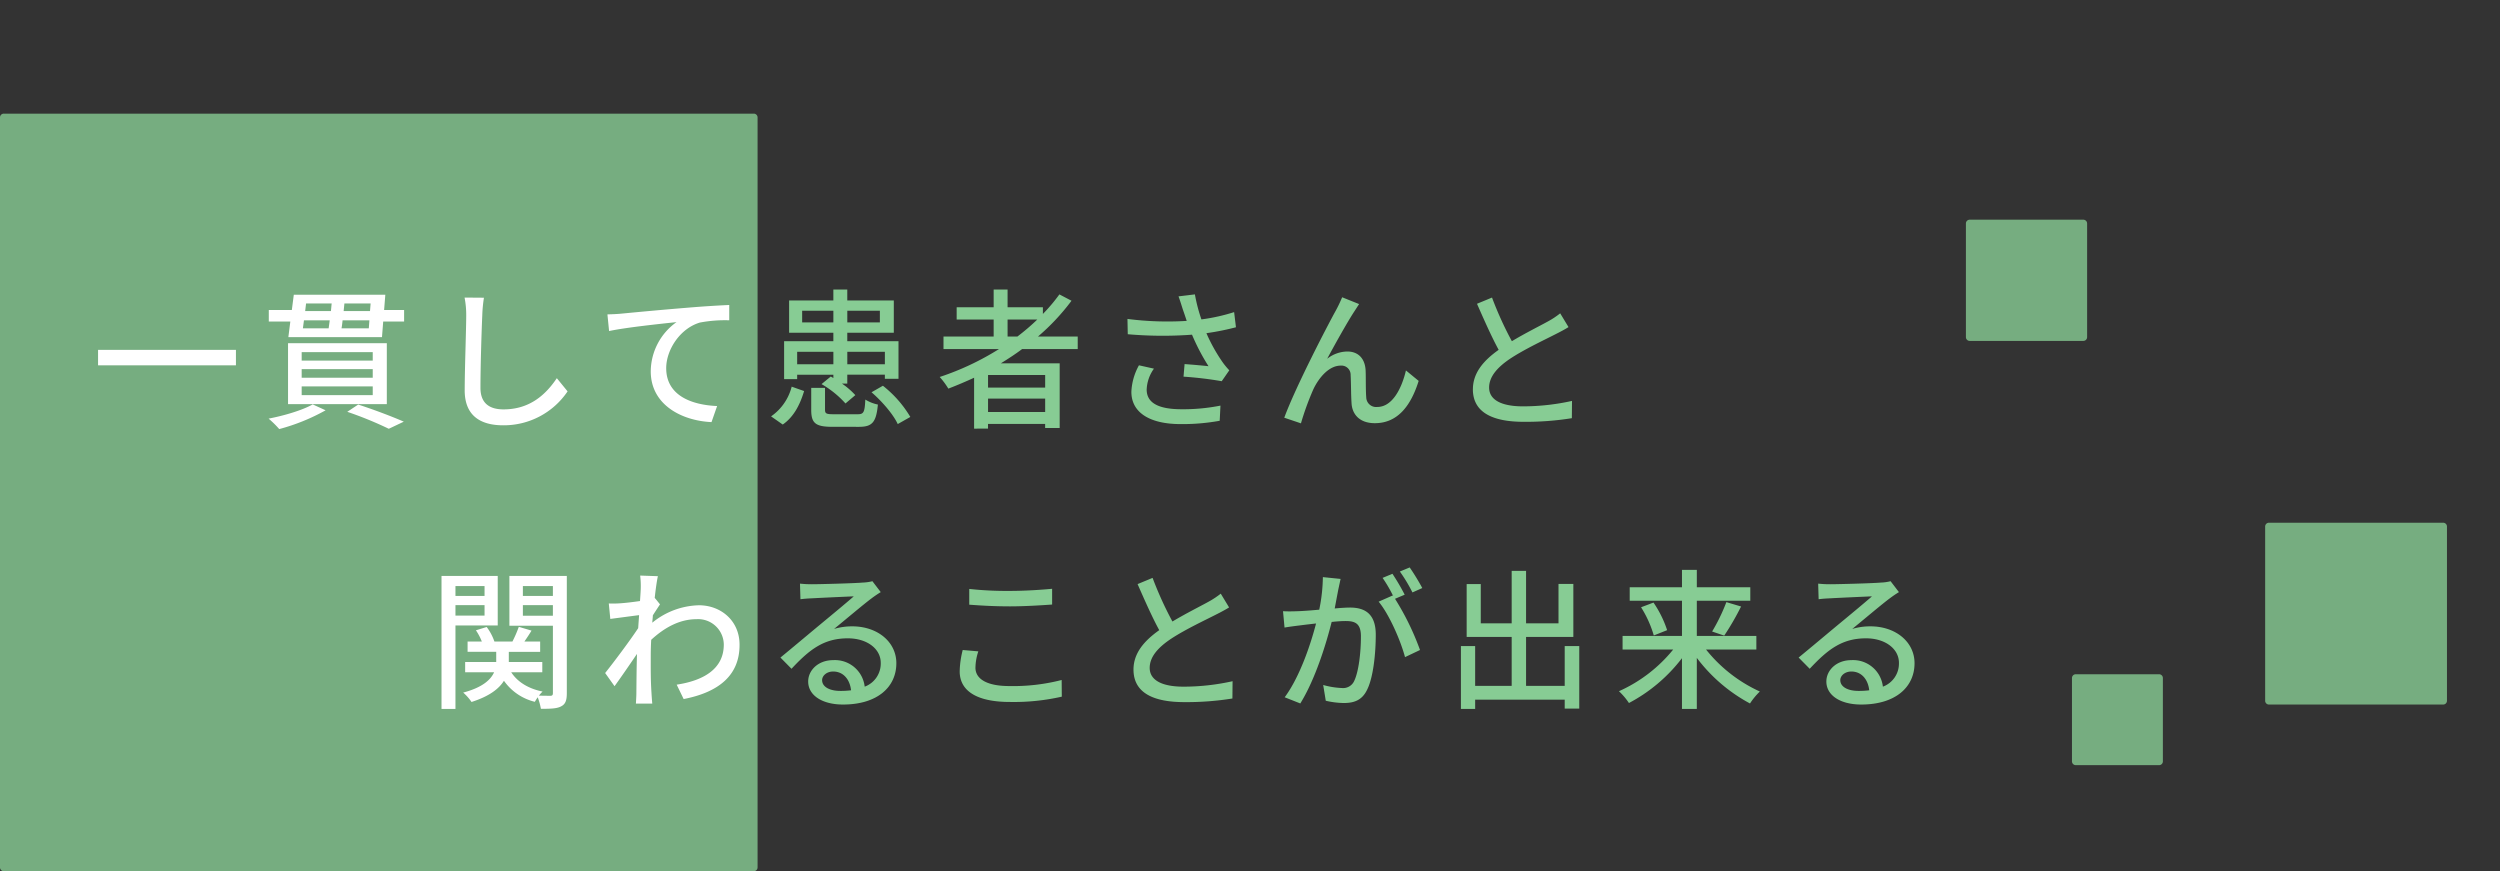 <svg xmlns="http://www.w3.org/2000/svg" width="660" height="230.002" viewBox="0 0 660 230.002"><rect x="0" y="0" width="660" height="230.002" fill="#333333" stroke="none"/><path d="M1 230a1 1 0 01-1-1V31a1 1 0 011-1h198a1 1 0 011 1v198a1 1 0 01-1 1zm547-28a1 1 0 01-1-1v-22a1 1 0 011-1h22a1 1 0 011 1v22a1 1 0 01-1 1zm51-16a1 1 0 01-1-1v-46a1 1 0 011-1h46a1 1 0 011 1v46a1 1 0 01-1 1zm-79-96a1 1 0 01-1-1V59a1 1 0 011-1h30a1 1 0 011 1v30a1 1 0 01-1 1z" fill="#87cc94" opacity=".8"/><path d="M116.559 187.16v-35.121h14.842v13.078h-11.16v22.043zm3.682-24.641h7.681v-2.758h-7.681zm0-5.2h7.681v-2.6h-7.681zm21.721 26.76a11.482 11.482 0 00-.761 1.2 14.009 14.009 0 01-8.16-5.557c-1.281 2.078-3.8 4.08-8.559 5.6a12.645 12.645 0 00-2.2-2.48c5.124-1.357 7.282-3.4 8.16-5.361h-7.641v-2.719h8.2v-2.678h-7.56v-2.723h3.762a15.005 15.005 0 00-1.562-2.961l2.844-.877a13.8 13.8 0 012.038 3.838h4.761a31.56 31.56 0 001.68-3.879l3.358 1c-.6 1-1.276 2-1.876 2.881h4.155v2.723h-8.276v2.678h8.841v2.719h-8.2c1.64 2.521 4.479 4.322 8.276 5.084a8.616 8.616 0 00-.958 1.078c1.321.041 2.6.041 3.041.041.479 0 .641-.2.641-.721v-17.764h-11.487v-13.158h15.16v30.922c0 1.881-.318 2.92-1.519 3.52-1.079.6-2.839.641-5.32.641a17.7 17.7 0 00-.839-3.046zm-3.923-21.52h7.923v-2.8h-7.923zm0-5.24h7.923v-2.6h-7.923zm29.841 28.439c.04-.721.121-2 .121-2.643.04-3.758.04-6.037.161-10.477-1.881 2.76-4.241 6.2-5.921 8.52l-2.481-3.48c2.239-2.8 6.562-8.559 8.72-11.842.081-1.119.162-2.318.242-3.439-1.881.242-5.2.682-7.6 1l-.4-4.08a26.562 26.562 0 003-.045c1.241-.076 3.323-.318 5.24-.6.121-1.719.2-3.041.2-3.484a22.08 22.08 0 00-.161-3.238l4.681.162c-.237 1.039-.56 3.156-.838 5.76h.036l1.361 1.678c-.479.723-1.24 1.883-1.881 2.881-.036.641-.116 1.32-.157 1.961a20.155 20.155 0 0112.316-4.6c5.8 0 10.722 4.08 10.722 10.4.041 8.078-5.481 12.557-14.757 14.357l-1.841-3.8c6.879-1.039 12.478-4.041 12.438-10.643a6.782 6.782 0 00-7.2-6.641c-4.442 0-8.442 2.2-11.962 5.441a76.765 76.765 0 00-.121 4.16c0 3.48-.041 6.32.2 9.961.04.721.121 1.881.2 2.719zm-96.962-75.24c4.12-.8 8.881-2.2 11.64-3.758l3.4 1.559a52.918 52.918 0 01-12.24 4.957 26.416 26.416 0 00-2.801-2.756zm20.763-1.8l2.88-1.918c4.317 1.4 9.118 3.238 12.039 4.52l-3.96 1.877a97.043 97.043 0 00-10.961-4.478zm31-5.68c0-5.678.4-16 .4-19.84a23.341 23.341 0 00-.438-4.639l5.119.039a36.276 36.276 0 00-.439 4.6c-.2 4.443-.483 13.682-.483 19.2 0 4.242 2.6 5.68 6.082 5.68 7 0 11.2-3.959 14.081-8.236l2.839 3.48a20.314 20.314 0 01-17 8.957c-6.081.001-10.163-2.597-10.163-9.24zm49.117-5a16.1 16.1 0 016.8-13c-4.044.438-13.359 1.4-17.8 2.359l-.438-4.4c1.559-.035 2.96-.117 3.722-.2 2.92-.281 10.036-.963 17.4-1.559 4.277-.363 8.276-.6 11.039-.721v4.039a35.775 35.775 0 00-7.761.6c-5.32 1.6-8.881 7.279-8.881 12.039 0 7.283 6.8 9.719 13.439 10l-1.478 4.24c-7.842-.357-16.042-4.552-16.042-13.398zm-95.757 8.645V90.601h26.078v16.084zm3.6-2.361h18.761v-2.32H79.641zm0-4.6h18.761v-2.279H79.641zm0-4.523h18.761v-2.234H79.641zm-53.756 1.24v-4.08h36.4v4.08zm50.24-7.437l.52-4.121h-5.684V81.84h6.082l.52-4.035h24.162l-.322 4.035h5.28v3.041h-5.518l-.322 4.121zm14.036-2.32h7.2l.162-2.119h-7.081c-.084.759-.163 1.476-.285 2.117zm-10.2 0h6.8c.081-.641.2-1.357.282-2.119h-6.8zm10.758-4.561h6.96l.161-2h-6.919zm-10.157 0h6.8c.08-.68.121-1.361.2-2h-6.763z" fill="#fff"/><path d="M120.74 187.66h-4.682v-36.121H131.9v14.078h-2.738a14.526 14.526 0 011.722 3.242h4.085a33.411 33.411 0 001.389-3.162h-2.38v-14.158h16.16v31.422c0 1.891-.3 3.215-1.785 3.961-1.179.65-2.965.7-5.554.7h-.431l-.063-.426a15.132 15.132 0 00-.488-1.984c-.063.107-.123.211-.181.314l-.191.34-.376-.1a14.621 14.621 0 01-8.016-5.168 11.221 11.221 0 01-2.706 2.551 21.925 21.925 0 01-5.713 2.652l-.373.119-.205-.334a12.165 12.165 0 00-2.1-2.359l-.736-.619.931-.246a16.971 16.971 0 005.509-2.379 7.261 7.261 0 001.944-2h-7.306v-3.719h8.2v-1.678h-7.56v-3.723h3.511a15.088 15.088 0 00-1.224-2.178l-.384-.561.648-.2.984-.3h-5.733zm-3.682-1h2.682v-22.043h11.16v-12.078h-13.842zm25.459-2.512a19.177 19.177 0 01.7 2.473c2.152-.006 3.752-.074 4.659-.578l.02-.01c.929-.465 1.242-1.238 1.242-3.072v-30.422h-14.16v12.158h11.483v18.264c0 1.01-.62 1.221-1.141 1.221-.4 0-1.565 0-2.802-.033zm-19.247-1.068a13.827 13.827 0 011.416 1.648c3.907-1.3 6.573-3.07 7.928-5.268l.4-.656.435.637a13.39 13.39 0 007.509 5.25c.107-.182.229-.377.366-.58h-.062l.622-.781.043-.053.174-.238v.016l.16-.2a12.513 12.513 0 01-7.729-5.105l-.5-.773h8.622v-1.719h-8.841v-3.678h8.276v-1.723h-4.6l.533-.781a72.95 72.95 0 001.523-2.3l-2.275-.678a37.143 37.143 0 01-1.55 3.486l-.138.277h-5.448l-.1-.363a12.787 12.787 0 00-1.754-3.391l-1.867.576a15.1 15.1 0 011.251 2.5l.256.676h-3.985v1.723h7.56v3.678h-8.2v1.719h7.912l-.315.705a7.768 7.768 0 01-2.652 3.107 16.805 16.805 0 01-4.969 2.289zm20.063.086c.905.016 1.678.016 1.987.016a.535.535 0 00.122-.01.851.851 0 00.019-.211v-17.26h-6.018l1.633.484-.329.553c-.43.719-.889 1.42-1.362 2.125h3.712v3.723h-8.276v1.678h8.841v3.719h-7.721a12.352 12.352 0 007.4 4.094l.994.2-.764.668a1.932 1.932 0 00-.238.221zm29.417 3.094h-5.4l.029-.527.022-.4c.041-.713.1-1.687.1-2.211v-.006c.009-.777.015-1.492.021-2.174.02-2.131.037-4.02.1-6.615-1.589 2.324-3.522 5.127-4.973 7.131l-.408.564-3.1-4.355.235-.295c2.16-2.7 6.452-8.414 8.621-11.7.042-.58.084-1.182.125-1.779l.064-.92c-1.873.244-4.733.621-6.992.926l-.513.068-.052-.516-.458-4.648.571.02a26.423 26.423 0 002.948-.043c1.1-.068 2.947-.275 4.8-.535.111-1.607.172-2.682.172-3.047a21.6 21.6 0 00-.155-3.164l-.089-.594.6.02 5.285.184-.135.59c-.245 1.072-.549 3.146-.8 5.455l1.494 1.842-.2.307c-.433.65-1.155 1.75-1.807 2.764-.016.244-.037.494-.059.74a20.139 20.139 0 0111.727-4.039 11.514 11.514 0 017.877 2.963 10.2 10.2 0 012.444 3.447 11.2 11.2 0 01.9 4.49c.04 7.891-5.061 12.887-15.161 14.848l-.378.074-.168-.346-2.137-4.408.672-.1a18.88 18.88 0 008.586-3.141 8.3 8.3 0 003.426-7c0-2.98-2.348-6.145-6.7-6.145a14.1 14.1 0 00-6.111 1.457 22.692 22.692 0 00-5.362 3.715 76.35 76.35 0 00-.109 3.93v1.316c0 2.928-.009 5.457.2 8.611v.006c.04.723.122 1.883.2 2.7zm-4.342-1h3.245a82.986 82.986 0 01-.153-2.189c-.212-3.187-.208-5.73-.2-8.676v-1.314c0-1.3.041-2.709.122-4.187l.011-.2.149-.137a23.845 23.845 0 015.758-4.02 15.1 15.1 0 016.543-1.555 7.756 7.756 0 015.745 2.307 7.1 7.1 0 011.952 4.834c.035 5.848-4.177 9.652-12.194 11.029l1.379 2.844c4.486-.918 7.934-2.473 10.251-4.625a11.263 11.263 0 002.778-3.959 13.352 13.352 0 00.946-5.205 10.225 10.225 0 00-.817-4.094 9.217 9.217 0 00-2.206-3.111 10.512 10.512 0 00-7.2-2.7 19.512 19.512 0 00-12.01 4.494l-.876.68.07-1.105a36.4 36.4 0 01.076-.93c.03-.342.063-.7.081-1.027l.007-.133.071-.109c.579-.9 1.227-1.893 1.683-2.582l-.98-1.207h-.354l.06-.553c.222-2.074.489-3.994.725-5.229l-3.5-.121c.093.93.093 1.871.093 2.719 0 .43-.068 1.613-.2 3.52l-.028.4-.4.057c-2.011.291-4.084.527-5.281.6a27.59 27.59 0 01-1.879.066c-.191 0-.388 0-.6-.006l.295 3c2.438-.326 5.4-.717 7.091-.936l.605-.078-.043.609-.107 1.527c-.045.645-.09 1.291-.135 1.912l-.01.131-.071.109c-2.167 3.295-6.293 8.787-8.512 11.584l1.857 2.6c1.71-2.387 3.934-5.635 5.506-7.941l.959-1.408-.046 1.7c-.1 3.516-.115 5.623-.14 8.291l-.021 2.176a51.149 51.149 0 01-.095 2.148zm-21.947-22.2h-8.923v-3.8h8.923zm-7.923-1h6.923v-1.8h-6.923zm-10.117.959h-8.681v-3.758h8.681zm-7.681-1h6.681v-1.758h-6.681zm25.721-4.2h-8.923v-3.6h8.923zm-7.923-1h6.923v-1.6h-6.923zm-10.117 1h-8.681v-3.6h8.681zm-7.681-1h6.681v-1.6h-6.681zm-47.187-42.98l-.206-.229a25.746 25.746 0 00-2.733-2.693l-.89-.678 1.1-.211a50.956 50.956 0 009.747-2.848h-5.028V90.101h27.078v17.084h-5.354c3.744 1.3 7.332 2.715 9.534 3.682l1 .439-5.172 2.451-.218-.111a96.966 96.966 0 00-10.9-4.451l-.957-.328 2.525-1.682h-8.411l2.354 1.078-.809.488a52.778 52.778 0 01-12.369 5.012zm-1.535-3.033c.73.68 1.5 1.5 1.867 1.908a55.409 55.409 0 0010.987-4.344l-2.295-1.049a43.575 43.575 0 01-10.558 3.486zm20.774-2.229a97.858 97.858 0 019.852 4.063l2.739-1.3a147.063 147.063 0 00-10.749-3.992zm-16.252-2.4h25.078V91.101H76.54zm56.3 6.6c-6.972 0-10.657-3.367-10.657-9.74 0-3.123.121-7.689.229-11.719.087-3.289.17-6.4.17-8.121a22.9 22.9 0 00-.428-4.535l-.128-.607h.621l5.7.043-.095.576a35.681 35.681 0 00-.433 4.533v.01c-.2 4.471-.482 13.623-.482 19.176 0 3.486 1.826 5.18 5.582 5.18a14.5 14.5 0 008.309-2.43 19.812 19.812 0 005.357-5.586l.377-.559 3.5 4.295-.216.309a22.121 22.121 0 01-6.272 6.041 20.55 20.55 0 01-11.136 3.137zm-9.592-33.715a24.939 24.939 0 01.333 4.135c0 1.738-.083 4.852-.17 8.146-.107 4.023-.229 8.584-.229 11.693 0 3.018.881 5.281 2.619 6.727 1.607 1.336 3.975 2.014 7.038 2.014a19.758 19.758 0 0016.373-8.436l-2.178-2.67a20.241 20.241 0 01-5.251 5.307 15.686 15.686 0 01-8.863 2.6c-4.306 0-6.582-2.137-6.582-6.18 0-5.566.281-14.734.483-19.217a37.2 37.2 0 01.357-4.086zm64.943 32.895l-.373-.018a20.923 20.923 0 01-11.232-3.617 12.284 12.284 0 01-5.286-10.287 16.409 16.409 0 012.253-8.2 16.622 16.622 0 013.328-4.105c-4.547.49-12.121 1.326-15.976 2.16l-.548.119-.055-.559-.492-4.939.539-.012c1.415-.031 2.859-.107 3.681-.2 2.427-.232 9.8-.943 17.412-1.559 5.208-.443 9.468-.652 11.058-.723l.521-.021v5.061h-.5a34.839 34.839 0 00-7.624.58 11.9 11.9 0 00-6.163 4.641 12.453 12.453 0 00-2.354 6.918 7.966 7.966 0 003.993 7.2 18.9 18.9 0 008.968 2.3l.672.029-.222.635zm-9.643-27.416l.327.916a14.816 14.816 0 00-4.458 4.877 15.4 15.4 0 00-2.118 7.7 11.469 11.469 0 001.344 5.537 11.909 11.909 0 003.53 3.941 19.774 19.774 0 0010.319 3.406l1.135-3.258a19.7 19.7 0 01-8.779-2.412 8.951 8.951 0 01-4.469-8.053 13.475 13.475 0 012.536-7.492 12.887 12.887 0 016.7-5.025h.014a33.412 33.412 0 017.391-.617v-3.016c-1.876.088-5.8.3-10.5.7-7.61.615-14.974 1.324-17.394 1.559-.736.076-1.96.146-3.219.186l.33 3.313c4.272-.854 12.025-1.686 16.275-2.143.376-.045.721-.082 1.035-.117zm-79.649 20.277H79.138v-3.32h19.761zm-18.761-1h17.761v-1.32H80.138zm18.761-3.6H79.138v-3.279h19.761zm-18.761-1h17.761v-1.279H80.138zM62.78 96.935h-37.4v-5.08h37.4zm-36.4-1h35.4v-3.08h-35.4zm72.517-.24H79.136v-3.234h19.761zm-18.761-1h17.761v-1.234H80.136zm21.165-5.2H75.553l.071-.562.448-3.559h-5.616v-4.041h6.143l.52-4.035h25.144l-.044.539-.278 3.5h5.238v4.041h-5.555zm-24.613-1h23.688l.322-4.121h5.48v-2.041h-5.322l.044-.539.278-3.5H77.997l-.52 4.035h-6.021v2.041h5.751l-.071.563zm21.133-1.32h-8.268l.112-.594c.116-.615.194-1.307.276-2.078l.048-.447h8.07zm-7.073-1h6.147l.085-1.119h-6.092c-.043.397-.088.768-.14 1.124zm-3.55 1h-7.81l.41-3.119h7.8l-.059.553c-.051.48-.116.936-.179 1.375-.038.266-.074.516-.1.754zm-6.669-1h5.791l.048-.332c.037-.258.074-.52.109-.787h-5.8zm17.608-3.561h-7.974l.3-3h7.913zm-6.868-1h5.946l.08-1H91.37zm-3.467 1h-7.806l.355-3h7.773l-.07.563a23.14 23.14 0 00-.1 1.012c-.029.322-.06.652-.1.984zm-6.681-1h5.787l.048-.516.045-.484H81.24z" fill="rgba(0,0,0,0)"/><path d="M444.041 187.158v-13.4a42.65 42.65 0 01-14 11.838 18.027 18.027 0 00-2.638-3.117 38.773 38.773 0 0014.319-11h-13.36v-3.6h15.681V158.6h-13.8v-3.562h13.8v-4.6h3.919v4.6h14.117v3.563h-14.12v9.279h15.721v3.6H450.4a38.636 38.636 0 0014.2 11.08 18.08 18.08 0 00-2.6 3.158 42.884 42.884 0 01-14.041-12.039v13.48zm-58.361 0v-16.6h3.758v10.516h9.644v-12.916h-11.883v-13.961h3.723v10.359h8.16v-13.84h3.8v13.84h8.56v-10.4h3.919v14h-12.479v12.916h10.2v-10.516h3.843v16.518h-3.843v-2.359h-23.641v2.439zm96.481-7.242c0-2.955 2.638-5.639 6.6-5.639a7.9 7.9 0 018.321 7 6.5 6.5 0 004.237-6.279c0-3.762-3.678-6.48-8.681-6.48-6.4 0-10.158 3-14.879 8.039l-2.92-2.961c3.122-2.557 8.12-6.758 10.48-8.715 2.239-1.846 6.88-5.684 8.882-7.443-2.123.08-9.043.4-11.121.523-1 .035-2.038.117-2.961.236l-.121-4.119a28.856 28.856 0 003.2.16c2.078 0 11.2-.242 13.36-.439a11.808 11.808 0 002.558-.361l2.2 2.879a31.05 31.05 0 00-2.518 1.721c-2.042 1.523-6.96 5.684-9.8 8a16.542 16.542 0 014.8-.682c6.683 0 11.641 4.125 11.641 9.725 0 6.359-5.079 10.918-14.077 10.918-5.524-.001-9.203-2.441-9.203-6.083zm3.677-.357c0 1.76 1.962 2.84 4.8 2.84a21.156 21.156 0 002.84-.162c-.318-2.92-2.078-4.957-4.721-4.957-1.677-.001-2.919 1.077-2.919 2.278zm-272.48.357c0-2.955 2.643-5.639 6.6-5.639a7.9 7.9 0 018.322 7 6.5 6.5 0 004.237-6.279c0-3.762-3.682-6.48-8.681-6.48-6.4 0-10.158 3-14.879 8.039l-2.92-2.961c3.122-2.557 8.12-6.758 10.48-8.715 2.239-1.846 6.88-5.684 8.882-7.443-2.123.08-9.043.4-11.121.523-1 .035-2.043.117-2.961.236l-.121-4.119a28.8 28.8 0 003.2.16c2.078 0 11.2-.242 13.355-.439a11.828 11.828 0 002.563-.361l2.2 2.879a31.05 31.05 0 00-2.518 1.721c-2.042 1.523-6.96 5.684-9.8 8a16.537 16.537 0 014.8-.682c6.683 0 11.641 4.125 11.641 9.725 0 6.359-5.079 10.918-14.081 10.918-5.517-.001-9.197-2.441-9.197-6.083zm3.682-.357c0 1.76 1.962 2.84 4.8 2.84a21.166 21.166 0 002.84-.162c-.323-2.92-2.083-4.957-4.722-4.957-1.677-.001-2.919 1.077-2.919 2.278zm122.118 4.52c4-5.4 6.88-14.043 8.281-19.48-1.8.2-3.439.4-4.357.52-1 .121-2.88.359-3.964.561l-.4-4.322c1.321.08 2.521.045 3.879 0 1.28-.035 3.439-.2 5.684-.4a44.92 44.92 0 00.958-8.6l4.681.479c-.2.844-.4 1.883-.6 2.76-.241 1.24-.6 3.162-.958 5.043 1.64-.16 3.117-.242 4.04-.242 3.838 0 6.8 1.564 6.8 7.162 0 4.717-.6 11.162-2.279 14.521-1.321 2.758-3.4 3.516-6.163 3.516a22.185 22.185 0 01-4.757-.6l-.681-4.16a21.184 21.184 0 004.918.8 3.212 3.212 0 003.278-1.881c1.2-2.521 1.765-7.6 1.765-11.762 0-3.439-1.563-4.041-4.08-4.041-.843 0-2.164.082-3.642.238-1.482 5.881-4.322 15.121-8.281 21.521zm-39.916-7.318c0-4.242 2.719-7.521 6.8-10.4-1.841-3.359-3.843-7.879-5.72-12.16l3.96-1.641a93.478 93.478 0 005.24 11.52c3.521-2.117 7.479-4.08 9.558-5.24a22.577 22.577 0 003.2-2.117l2.2 3.637c-1.039.641-2.158 1.24-3.439 1.881-2.643 1.361-7.959 3.838-11.762 6.32-3.521 2.32-5.76 4.842-5.76 7.762 0 3.117 3 4.957 8.962 4.957a59.47 59.47 0 0012.918-1.441l-.041 4.564a76.541 76.541 0 01-12.72.957c-7.718-.003-13.396-2.2-13.396-8.601zm-45.883.479a24.361 24.361 0 01.8-5.639l4.121.357a14.179 14.179 0 00-.762 4.322c0 2.84 2.8 4.838 8.918 4.838a51.287 51.287 0 0013.84-1.6l.04 4.4a57.158 57.158 0 01-13.719 1.4c-8.598 0-13.238-2.84-13.238-8.081zm110.6-18.4l3.723-1.639c.04.076.12.156.161.238a36.864 36.864 0 00-2.84-4.879l2.6-1.078a57.945 57.945 0 013.238 5.518l-2.558 1.08a69.9 69.9 0 016.6 13.521l-3.959 1.881c-1.126-4.283-4.165-11.285-6.965-14.645zm88.043 7.879a49.18 49.18 0 003.758-7.758l3.883 1.156a71.394 71.394 0 01-4.443 7.686zm-18.763-6.4l3.283-1.24a28.485 28.485 0 013.6 7.283l-3.521 1.4a29.059 29.059 0 00-3.363-7.446zm-177.356-.676v-4.162a91.945 91.945 0 0010.718.52c3.879 0 8.2-.281 11.161-.559v4.156c-2.759.2-7.4.484-11.121.484-4.082-.002-7.562-.206-10.76-.445zm113.68-8.762l2.6-1.078a62.311 62.311 0 013.323 5.438l-2.6 1.16a40.467 40.467 0 00-3.327-5.523zm-112.4-37.721V99.719c-2.239 1.039-4.52 2-6.8 2.879a20.379 20.379 0 00-2.28-3.076 71.823 71.823 0 0015.641-7.363h-14.642v-3.318h13.244v-4.48h-9.767v-3.242h9.765v-4.682h3.677v4.676h9.321v1.766a44.356 44.356 0 004.357-5.16l3.2 1.68a57.87 57.87 0 01-8.842 9.438h10.48v3.318h-14.682c-1.8 1.361-3.678 2.563-5.6 3.762h15.52v17.078h-3.839v-1.078h-15.08v1.24zm3.682-4.4h15.08v-3.521h-15.08zm0-6.441h15.08v-3.318h-15.08zm5.159-13.48h2.6a58.637 58.637 0 005.24-4.48h-7.843zm-46.28 23.84c-4.479 0-5.559-1-5.559-4.482v-5.795h3.642v5.76c0 1.039.358 1.2 2.32 1.2h6.279c1.6 0 1.881-.475 2.038-3.879a10.15 10.15 0 003.318 1.32c-.438 4.723-1.519 5.881-5 5.881zm-16.16-2.758a13.64 13.64 0 005.441-7.844l3.279 1.16c-1.039 3.441-2.639 6.764-5.64 8.842zm107.92 2.037c-7.838-.039-12.8-2.961-12.8-8.518a15.714 15.714 0 012-7l3.96.883a10.1 10.1 0 00-1.922 5.518c0 3.6 3.242 5.16 9 5.2a50.611 50.611 0 0010.48-.959l-.2 4a54.445 54.445 0 01-9.976.879c-.182-.003-.367-.003-.548-.004zm-81.4-8.4l3-1.719a29.783 29.783 0 017.242 8.236l-3.323 1.881c-1.125-2.476-4.086-5.96-6.925-8.398zm108.964 6.719c2.956-8.08 11.479-24.441 13.6-28.279a36.618 36.618 0 001.68-3.521l4.479 1.8c-.358.52-.8 1.242-1.281 1.963-1.837 2.8-5.155 8.756-7.157 12.479a8.781 8.781 0 015.32-1.922c2.84 0 4.681 1.8 4.838 5.043.08 2.078 0 5.2.161 7.041a2.611 2.611 0 002.92 2.557c4.04 0 6.481-5.037 7.561-9.639l3.359 2.76c-2.078 6.639-5.6 11.162-11.561 11.162-4.357 0-6.037-2.684-6.158-5.281-.161-2.279-.121-5.441-.242-7.4a2.422 2.422 0 00-2.638-2.516c-3 0-5.68 3.041-7.2 6.238a73.509 73.509 0 00-3.278 9zm49.8-7.52c0-4.242 2.719-7.52 6.8-10.4-1.836-3.359-3.839-7.879-5.72-12.16l3.964-1.639a92.517 92.517 0 005.24 11.52c3.517-2.119 7.476-4.08 9.559-5.24a21.958 21.958 0 003.2-2.119l2.2 3.637c-1.044.641-2.163 1.24-3.444 1.881-2.638 1.363-7.959 3.844-11.757 6.32-3.521 2.32-5.761 4.842-5.761 7.762 0 3.117 3 4.959 8.958 4.959a59.721 59.721 0 0012.922-1.437l-.04 4.559a76.358 76.358 0 01-12.721.959c-7.731-.002-13.41-2.201-13.41-8.602zm-171.96-1.357l2.441-2 .681.4v-.877h-9.559v1.16h-3.444v-10h13v-2.24h-11.682v-8.518h11.682v-2.888h3.677v2.881h12.281v8.518h-12.281v2.24h13.522v9.92h-3.6v-1.078h-9.921v2.355h-1.4a20.491 20.491 0 013.521 3.041l-2.6 2.2a25.63 25.63 0 00-6.328-5.114zm6.8-5.24h9.921v-3.283h-9.921zm-13.235 0h9.559v-3.283h-9.559zm13.235-11.045h8.6v-3.076h-8.6zm-11.918 0h8.241v-3.076h-8.241zm100.682 14.324l.277-3.324c2.119.162 4.963.4 6.32.564a55.526 55.526 0 01-4.358-8.322 105.456 105.456 0 01-16.962-.121l-.08-4.039a82.29 82.29 0 0015.641.52c-.4-1.236-.762-2.279-1.039-3.078-.282-.881-.681-2.2-1.12-3.4l4.322-.52a43.289 43.289 0 001.72 6.6 49.034 49.034 0 008.636-1.922l.483 4a68.336 68.336 0 01-7.8 1.563 44.529 44.529 0 004.12 7.439 19.1 19.1 0 001.922 2.361l-2 2.879a95.381 95.381 0 00-10.093-1.202z" fill="#87cc94"/><path d="M448.459 187.658h-4.919v-12.467a43.07 43.07 0 01-13.278 10.852l-.406.2-.241-.385a17.668 17.668 0 00-2.55-3.014l-.579-.525.72-.3a35.735 35.735 0 007.648-4.551 38.082 38.082 0 005.811-5.488h-12.8v-4.6h8.116a29.993 29.993 0 00-3.16-6.791l-.332-.52.576-.217 1.988-.752h-5.308v-4.562h13.8v-4.6h4.919v4.6h14.117v4.563h-4.6l2.386.711-.276.535c-1.091 2.121-2.618 4.955-3.992 7.033h8.088v4.6h-12.739a37.507 37.507 0 005.751 5.516 35.927 35.927 0 007.605 4.605l.693.3-.548.521a17.7 17.7 0 00-2.513 3.051l-.239.4-.415-.209a43.192 43.192 0 01-13.316-11.039zm-3.919-1h2.919v-14.469l.9 1.186a42.8 42.8 0 0013.466 11.689 19.709 19.709 0 011.911-2.346 39.339 39.339 0 01-13.73-10.936l-.622-.8h13.8v-2.6h-7.779l-.012.018-.05-.018h-7.88v-10.279h14.117v-2.562h-14.121v-4.6h-2.919v4.6h-13.8v2.563h13.8v10.279h-8.154l-.139.055-.014-.055h-7.374v2.6h13.893l-.64.811a39.423 39.423 0 01-13.831 10.85 20.048 20.048 0 011.927 2.309 42.509 42.509 0 0013.435-11.494l.9-1.172zm3.919-19.281h3.93l-.55-.187-.6-.2.334-.535a48.994 48.994 0 003.595-7.355h-6.711zm-9.552 0h4.633v-8.279h-6.408a28.574 28.574 0 013.469 7.137l.11.428zm13.842-.934l2.252.764a72.216 72.216 0 003.917-6.785l-2.858-.852a51.678 51.678 0 01-3.31 6.873zm-18.768-5.875a30.614 30.614 0 012.951 6.516l2.578-1.021a28.893 28.893 0 00-3.189-6.377zm-44.045 27.09h-4.758v-17.6h4.758v10.516h8.644v-11.916h-11.883v-14.961h4.723v10.359h7.16v-13.84h4.8v13.84h7.56v-10.4h4.919v15H403.38v11.916h9.2v-10.516h4.843v17.518h-4.843v-2.359h-22.641zm-3.758-1h2.758v-2.439h24.641v2.359h2.843V171.06h-2.843v10.516h-11.2V167.66h12.479v-13h-2.919v10.4h-9.56v-13.84h-2.8v13.84h-9.16v-10.359h-2.723v12.961h11.883v13.916h-10.644v-10.516h-2.758zm105.181-.16c-5.8 0-9.7-2.645-9.7-6.582a5.834 5.834 0 011.979-4.3 7.594 7.594 0 015.118-1.84 8.94 8.94 0 016.162 2.207 8.535 8.535 0 012.539 4.557 6.336 6.336 0 002.359-2.039 6.123 6.123 0 001-3.5c0-3.465-3.44-5.98-8.181-5.98a14.7 14.7 0 00-7.812 2.061 32.271 32.271 0 00-6.7 5.82l-.356.379-.365-.369-3.3-3.352.425-.348c2.039-1.67 4.936-4.09 7.263-6.033 1.286-1.074 2.4-2 3.215-2.68 2.092-1.725 5.583-4.613 7.791-6.5-2.883.123-7.949.363-9.682.465h-.012c-.987.035-2.022.117-2.914.232l-.548.07-.017-.551-.138-4.7.576.07a28.119 28.119 0 003.144.156c2.019 0 11.124-.238 13.314-.437a12.01 12.01 0 002.432-.332l.346-.127 2.757 3.609-.468.291a30.57 30.57 0 00-2.478 1.691c-1.371 1.023-4.116 3.3-6.539 5.309l-1.6 1.33a17.68 17.68 0 012.841-.221 13.446 13.446 0 018.646 2.879 9.445 9.445 0 013.494 7.346 10.229 10.229 0 01-3.85 8.232c-2.592 2.085-6.301 3.187-10.741 3.187zm-2.6-11.721a6.6 6.6 0 00-4.449 1.582 4.772 4.772 0 00-1.648 3.557 4.685 4.685 0 002.3 3.99 11.639 11.639 0 006.395 1.592c4.207 0 7.7-1.025 10.1-2.963a9.259 9.259 0 003.479-7.455 8.464 8.464 0 00-3.135-6.578 12.454 12.454 0 00-8.006-2.646 15.981 15.981 0 00-4.653.66l-.46-.865c.917-.748 2.045-1.684 3.238-2.674 2.55-2.115 5.187-4.3 6.578-5.34.641-.49 1.313-.957 2.088-1.451l-1.659-2.174a18.364 18.364 0 01-2.326.285c-2.208.2-11.373.441-13.4.441-.6 0-1.661-.016-2.687-.1l.088 3a34.036 34.036 0 012.454-.176c2.093-.121 8.983-.441 11.126-.523l1.4-.053-1.056.928c-1.953 1.717-6.41 5.408-8.894 7.455-.815.676-1.926 1.6-3.211 2.676-2.173 1.814-4.841 4.043-6.847 5.691l2.17 2.2a31.765 31.765 0 016.565-5.619 15.676 15.676 0 018.322-2.2 10.961 10.961 0 016.515 1.928 6.235 6.235 0 012.666 5.053 7.1 7.1 0 01-1.17 4.064 7.625 7.625 0 01-3.368 2.674l-.605.262-.089-.652a7.542 7.542 0 00-2.338-4.623 7.957 7.957 0 00-5.483-1.946zm-266.2 11.721c-5.8 0-9.7-2.645-9.7-6.582a5.832 5.832 0 011.981-4.3 7.593 7.593 0 015.12-1.84 8.936 8.936 0 016.161 2.207 8.554 8.554 0 012.54 4.559 6.361 6.361 0 002.36-2.041 6.123 6.123 0 001-3.5c0-3.465-3.44-5.98-8.181-5.98-6.028 0-9.617 2.654-14.514 7.881l-.356.379-.365-.369-3.3-3.352.425-.348c2.039-1.67 4.936-4.09 7.263-6.033 1.286-1.074 2.4-2 3.215-2.68 2.092-1.725 5.584-4.613 7.791-6.5-2.883.123-7.949.363-9.682.465h-.012c-.993.035-2.028.117-2.914.232l-.548.07-.017-.551-.138-4.7.577.07a27.986 27.986 0 003.143.156c2.02 0 11.124-.238 13.31-.437a11.892 11.892 0 002.438-.334l.345-.125 2.757 3.609-.468.291a30.57 30.57 0 00-2.478 1.691c-1.371 1.023-4.116 3.3-6.539 5.309l-1.6 1.33a17.671 17.671 0 012.841-.221 13.446 13.446 0 018.646 2.879 9.445 9.445 0 013.494 7.346 10.227 10.227 0 01-3.851 8.232c-2.595 2.085-6.305 3.187-10.744 3.187zm-2.6-11.721a6.609 6.609 0 00-4.451 1.582 4.77 4.77 0 00-1.65 3.557 4.687 4.687 0 002.307 3.99 11.64 11.64 0 006.394 1.592c4.209 0 7.7-1.025 10.1-2.963a9.259 9.259 0 003.479-7.455 8.464 8.464 0 00-3.135-6.578 12.454 12.454 0 00-8.006-2.646 15.977 15.977 0 00-4.653.66l-.46-.865c.917-.748 2.045-1.684 3.238-2.674 2.55-2.115 5.187-4.3 6.578-5.34.641-.49 1.313-.957 2.088-1.451l-1.659-2.174a18.084 18.084 0 01-2.331.285c-2.2.2-11.366.441-13.4.441-.6 0-1.664-.016-2.687-.1l.088 3a34.16 34.16 0 012.454-.176c2.093-.121 8.983-.441 11.126-.523l1.4-.053-1.056.928c-1.951 1.715-6.41 5.406-8.894 7.455-.816.676-1.926 1.6-3.212 2.676-2.172 1.814-4.84 4.043-6.846 5.691l2.17 2.2a31.771 31.771 0 016.563-5.619 15.676 15.676 0 018.324-2.2 10.964 10.964 0 016.514 1.928 6.236 6.236 0 012.667 5.053 7.1 7.1 0 01-1.17 4.064 7.625 7.625 0 01-3.368 2.674l-.6.262-.09-.652a7.55 7.55 0 00-2.341-4.623 7.949 7.949 0 00-5.481-1.946zm123.524 11.559l-.39-.154-4.725-1.879.387-.521c4.273-5.773 7.038-14.977 8.013-18.6-1.406.16-2.774.324-3.623.436-.811.1-2.807.346-3.937.557l-.538.1-.051-.545-.452-4.9.582.035a25.85 25.85 0 001.643.047c.7 0 1.4-.021 2.189-.047 1.087-.029 2.953-.158 5.283-.363a44.221 44.221 0 00.875-8.135v-.555l.551.057 5.249.537-.133.555c-.115.482-.232 1.041-.347 1.58-.082.391-.167.8-.251 1.166-.144.74-.332 1.738-.532 2.795-.1.516-.2 1.049-.3 1.588 1.327-.117 2.573-.184 3.425-.184a7.447 7.447 0 015.172 1.609c1.411 1.262 2.127 3.3 2.127 6.053 0 4.871-.612 11.3-2.331 14.742a6.272 6.272 0 01-2.761 3.016 8.166 8.166 0 01-3.851.779 22.871 22.871 0 01-4.874-.609l-.322-.078-.862-5.271.762.223a20.768 20.768 0 004.777.781 2.727 2.727 0 002.829-1.6c1.184-2.492 1.714-7.592 1.714-11.541 0-1.482-.29-2.412-.914-2.924a4.085 4.085 0 00-2.666-.617c-.782 0-1.975.074-3.243.2-.649 2.547-1.7 6.295-3.14 10.275a60.271 60.271 0 01-5.115 11.049zm-3.546-2.486l3.134 1.246c4.192-6.965 6.986-16.986 8-21.023l.085-.338.347-.037c1.449-.152 2.795-.24 3.694-.24 2.749 0 4.58.771 4.58 4.541s-.475 9.166-1.813 11.977v.008a3.735 3.735 0 01-3.726 2.158 21.048 21.048 0 01-4.3-.617l.5 3.064a21.733 21.733 0 004.317.508c2.957 0 4.612-.936 5.712-3.232v-.006c1.644-3.287 2.227-9.758 2.227-14.3 0-2.492-.587-4.229-1.794-5.307a6.508 6.508 0 00-4.5-1.355c-.962 0-2.454.09-3.991.24l-.665.064.125-.656c.144-.754.288-1.516.424-2.238.2-1.061.39-2.062.534-2.807v-.014c.082-.367.167-.77.249-1.16.074-.352.149-.709.226-1.051l-3.572-.365a46.175 46.175 0 01-.963 8.146l-.074.365-.371.033c-2.523.227-4.553.369-5.715.4-.791.025-1.507.047-2.22.047-.392 0-.763-.006-1.122-.02l.3 3.211a94.318 94.318 0 013.456-.473c1.01-.131 2.683-.33 4.361-.52l.721-.082-.181.7c-.753 2.931-3.512 12.763-7.984 19.132zm-27.3 2.008c-4.227 0-7.536-.66-9.839-1.963a7.668 7.668 0 01-4.058-7.135 10.221 10.221 0 011.959-6 19.614 19.614 0 014.689-4.555c-1.744-3.242-3.61-7.437-5.527-11.809l-.205-.469 4.911-2.033.181.486a92.448 92.448 0 004.966 11c2.239-1.326 4.609-2.578 6.538-3.6 1.018-.537 1.9-1 2.579-1.383a22.2 22.2 0 003.131-2.068l.446-.365 2.755 4.555-.422.26c-.969.6-2.042 1.184-3.477 1.9-.585.3-1.284.648-2.094 1.051a101.317 101.317 0 00-9.62 5.24c-3.723 2.455-5.533 4.857-5.533 7.344a3.545 3.545 0 001.992 3.213 13.437 13.437 0 006.47 1.244 59.464 59.464 0 0012.794-1.426l.63-.162-.051 5.631-.409.072a76.836 76.836 0 01-12.805.971zm-11.654-31.393c1.913 4.359 3.771 8.508 5.5 11.654l.215.391-.365.258c-4.494 3.172-6.587 6.346-6.587 9.992a7.352 7.352 0 00.938 3.789 6.9 6.9 0 002.612 2.475c2.149 1.217 5.294 1.834 9.346 1.834a78.532 78.532 0 0012.224-.879l.031-3.506a61.453 61.453 0 01-12.412 1.3 14.37 14.37 0 01-6.963-1.375 4.536 4.536 0 01-2.5-4.082c0-2.85 1.958-5.525 5.984-8.18a101.292 101.292 0 019.724-5.3c.808-.4 1.506-.75 2.085-1.049 1.2-.6 2.141-1.105 2.977-1.6l-1.647-2.723a26.041 26.041 0 01-2.818 1.807c-.692.385-1.577.854-2.6 1.395-2.048 1.08-4.6 2.426-6.941 3.836l-.449.271-.249-.463a94.212 94.212 0 01-5.087-11.1zm-34.385 31.354c-4.371 0-7.771-.723-10.105-2.148a7.6 7.6 0 01-2.71-2.711 7.447 7.447 0 01-.925-3.721 24.986 24.986 0 01.814-5.752l.1-.422.432.037 4.743.412-.188.594a13.649 13.649 0 00-.738 4.172 3.423 3.423 0 001.917 3.053 13.22 13.22 0 006.5 1.285 51.037 51.037 0 0013.692-1.578l.642-.2.05 5.457-.374.1a57.525 57.525 0 01-13.849 1.421zm-12.049-13.684a22.39 22.39 0 00-.691 5.1 6.186 6.186 0 003.156 5.578c2.175 1.328 5.4 2 9.584 2a59.158 59.158 0 0013.215-1.287l-.03-3.35a54.691 54.691 0 01-13.346 1.436 14.136 14.136 0 01-7-1.422 4.415 4.415 0 01-2.413-3.916 13.871 13.871 0 01.6-3.877zm236.09 10.764c-3.221 0-5.3-1.311-5.3-3.34 0-1.533 1.534-2.779 3.421-2.779 2.812 0 4.86 2.121 5.218 5.4l.053.484-.481.066a21.74 21.74 0 01-2.91.168zm-1.881-5.119a2.823 2.823 0 00-1.776.578 1.564 1.564 0 00-.645 1.2 1.876 1.876 0 001.087 1.646 6.519 6.519 0 003.215.693c.866 0 1.615-.033 2.273-.1a5.444 5.444 0 00-1.289-2.8 3.807 3.807 0 00-2.864-1.218zm-266.918 5.119c-3.221 0-5.3-1.311-5.3-3.34 0-1.533 1.534-2.779 3.42-2.779 2.807 0 4.855 2.121 5.219 5.4l.054.484-.482.066a21.74 21.74 0 01-2.91.168zm-1.882-5.119a2.823 2.823 0 00-1.775.578 1.564 1.564 0 00-.645 1.2 1.876 1.876 0 001.087 1.646 6.519 6.519 0 003.215.693c.866 0 1.615-.033 2.272-.1a5.455 5.455 0 00-1.292-2.8 3.8 3.8 0 00-2.861-1.218zm150.628-3.588l-.152-.584c-1.146-4.377-4.176-11.227-6.861-14.449l-.426-.51 3.883-1.709a34.388 34.388 0 00-2.435-4.088l-.371-.512 3.555-1.477.229.332a58.248 58.248 0 013.273 5.574l.245.48-2.5 1.055a71.91 71.91 0 016.322 13.135l.143.422-.4.189zm-5.835-15.156a48.444 48.444 0 016.491 13.738l3.015-1.434a69.5 69.5 0 00-6.393-12.98l-.342-.5.562-.238 2.059-.869c-.76-1.437-1.87-3.361-2.729-4.65l-1.647.686a40.338 40.338 0 012.523 4.436l-.494.244.085.193zm-98.113 1.545c-4.257 0-7.846-.223-10.795-.441l-.463-.033v-5.191l.562.068a90.636 90.636 0 0010.656.516c4.8 0 9.722-.426 11.114-.557l.547-.051v5.17l-.464.033c-2.002.142-7.098.485-11.156.485zm-10.258-1.4c2.841.205 6.254.4 10.258.4 3.742 0 8.387-.293 10.621-.449v-3.145c-1.883.166-6.317.512-10.661.512a95.742 95.742 0 01-10.218-.457zm116.27-2.127l-.217-.422a41.219 41.219 0 00-3.271-5.445l-.395-.516.6-.248 2.968-1.232.23.328a62.91 62.91 0 013.356 5.49l.25.473-.489.219zm-2.311-5.953a44.59 44.59 0 012.767 4.654l1.678-.748a64.371 64.371 0 00-2.808-4.584zm-109-37.437h-4.682v-13.162a109.36 109.36 0 01-6.119 2.566l-.415.16-.207-.395a20.151 20.151 0 00-2.21-2.975l-.51-.566.724-.242a71.641 71.641 0 0014.03-6.389h-13.373v-4.318h13.244v-3.48h-9.765v-4.242h9.765v-4.676h4.677v4.676h9.321v1.014a42.243 42.243 0 003.45-4.2l.253-.357 4.1 2.152-.344.469a56.651 56.651 0 01-7.923 8.643h9.658v4.318h-15.014c-1.326 1-2.7 1.908-4.034 2.762h14.287V113.5h-4.839v-1.078h-14.08zm-3.682-1h2.682v-1.24h16.08v1.078h2.839V96.424h-16.765l1.48-.924c1.814-1.133 3.739-2.355 5.562-3.736l.134-.1h14.35v-2.318h-11.32l1.013-.877a57.564 57.564 0 008.419-8.889l-2.3-1.207a45.037 45.037 0 01-4.151 4.863l-.61.629h.027l-.91.863a58.307 58.307 0 01-5.285 4.518l-.133.1H265.5v-5.48h9.321v-2.242H265.5v-4.676h-2.677v4.676h-9.765v2.242h9.765v5.48h-13.244v2.318h15.865l-1.456.922a71.787 71.787 0 01-15.047 7.178 22.58 22.58 0 011.638 2.219c2.163-.842 4.3-1.754 6.37-2.711l.71-.33zm8.841-24.32h1.936a54.67 54.67 0 004.14-3.48h-6.075zm-39.739 24.84h-7.041c-2.491 0-3.875-.3-4.777-1.049-1.129-.932-1.281-2.512-1.281-3.934v-6.295h3.081l-.117-.07-.614-.363 2.5-2.047h-7.563v1.16h-4.444v-11h13v-1.24h-11.682v-9.518h11.682v-2.881h4.677v2.881h12.281v9.518H224.18v1.24h13.522v10.92h-4.6v-1.078h-8.921v2.355h-.387a18.256 18.256 0 012.387 2.213l.334.383-3.389 2.863-.32-.412a21.693 21.693 0 00-4.5-3.918v5.256c0 .465.079.506.149.541a5.216 5.216 0 001.671.154h6.279c.775 0 .972-.123 1.118-.4a8.9 8.9 0 00.421-3l.043-.934.753.555a9.709 9.709 0 003.12 1.232l.44.088-.041.449c-.46 4.904-1.693 6.324-5.5 6.324zm-12.1-10.277v5.295c0 1.707.266 2.625.918 3.162.7.574 1.935.82 4.141.82h7.041c1.705 0 2.65-.289 3.261-1s.973-1.912 1.2-4a12.34 12.34 0 01-2.322-.857 6.789 6.789 0 01-.492 2.6 1.985 1.985 0 01-2 .928h-6.279c-1.8 0-2.82-.078-2.82-1.7v-5.26zm3.08-1.561a27.287 27.287 0 015.521 4.467l1.818-1.535a21.675 21.675 0 00-3.086-2.586l-1.3-.91h2.486v-2.355h10.921v1.078h2.6v-8.92h-13.522v-3.24h12.281v-7.518h-12.281v-2.881H220.5v2.881h-11.682v7.518H220.5v3.24h-13v9h2.444v-1.16h10.559v2.248l-1.133-.662zm-11.1 11.348l-.285-.2-3.693-2.588.631-.4a13.04 13.04 0 005.229-7.559l.146-.512.5.178 3.729 1.318-.138.457c-1.32 4.373-3.174 7.266-5.834 9.107zm-2.2-2.764l2.2 1.541c2.226-1.65 3.833-4.184 5.022-7.918l-2.332-.824a14.162 14.162 0 01-4.893 7.194zm32.331 2.738l-.226-.5c-1.041-2.3-3.834-5.687-6.789-8.225l-.538-.461.615-.352 3.3-1.889.266.215a30.154 30.154 0 017.374 8.4l.217.426-.416.236zm-5.834-9.018a30.513 30.513 0 016.281 7.615l2.435-1.377a30.01 30.01 0 00-6.62-7.437zm81.091 8.814h-.551c-4.066-.02-7.3-.783-9.605-2.27a8.021 8.021 0 01-2.729-2.836 7.936 7.936 0 01-.961-3.912 15.875 15.875 0 012.054-7.223l.173-.354.384.086 4.662 1.039-.391.6a9.619 9.619 0 00-1.842 5.246 3.72 3.72 0 002.083 3.5 13.98 13.98 0 006.424 1.2h.518a49.636 49.636 0 009.86-.951l.63-.127-.253 5.037-.39.072a55.427 55.427 0 01-10.069.887zM300.96 97.017a14.473 14.473 0 00-1.779 6.428 6.659 6.659 0 003.231 5.908c2.114 1.361 5.251 2.09 9.072 2.109h.543a54.456 54.456 0 009.5-.8l.149-2.967a50.753 50.753 0 01-9.428.85h-.526a14.692 14.692 0 01-6.9-1.328 4.7 4.7 0 01-2.6-4.373 10.017 10.017 0 011.625-5.184zm42.825 15.387l-.5-.168-4.885-1.643.176-.482c2.973-8.125 11.576-24.627 13.627-28.344l.127-.244a33.6 33.6 0 001.528-3.227l.187-.465.465.186 5.06 2.035-.355.514c-.182.264-.39.59-.61.934s-.432.674-.666 1.023c-1.646 2.508-4.374 7.373-6.226 10.764a8.907 8.907 0 013.973-.984 5.135 5.135 0 013.783 1.457 6.111 6.111 0 011.554 4.063c.033.846.039 1.83.046 2.871.01 1.506.02 3.064.114 4.15v.01a2.129 2.129 0 002.421 2.09c1.671 0 3.177-.967 4.478-2.875a19.746 19.746 0 002.6-6.377l.184-.783 4.241 3.484-.1.32a20.8 20.8 0 01-4.441 8.27 10.185 10.185 0 01-7.6 3.244c-4.707 0-6.525-2.969-6.657-5.752-.088-1.248-.116-2.736-.144-4.176-.022-1.2-.044-2.34-.1-3.227v-.006a1.93 1.93 0 00-2.139-2.041 5.729 5.729 0 00-3.813 1.785 14.2 14.2 0 00-2.937 4.168 73.58 73.58 0 00-3.247 8.916zm13.275-13.391c.057.908.078 2.055.1 3.266.027 1.43.055 2.906.142 4.131v.012a4.974 4.974 0 001.348 3.287 5.8 5.8 0 004.312 1.518 9.455 9.455 0 003.828-.768 9.617 9.617 0 003.048-2.17 19.5 19.5 0 004.105-7.553l-2.486-2.043a19.841 19.841 0 01-2.551 5.938c-1.5 2.2-3.282 3.313-5.3 3.313a3.1 3.1 0 01-3.419-3.018c-.1-1.127-.107-2.7-.117-4.227-.007-1.033-.013-2.01-.045-2.834a5.149 5.149 0 00-1.271-3.408 4.11 4.11 0 00-3.067-1.154 8.359 8.359 0 00-5.016 1.818l-.745-.633c1.744-3.242 5.218-9.527 7.18-12.516v-.006c.229-.34.445-.68.655-1.006l.284-.443-3.449-1.387c-.466 1.1-.948 2.027-1.38 2.855l-.136.26c-2 3.621-10.28 19.5-13.387 27.729l3.413 1.146a74.456 74.456 0 013.163-8.572c1.5-3.154 4.3-6.523 7.654-6.523a2.911 2.911 0 013.136 2.982zm45.182 12.85c-4.228 0-7.539-.66-9.842-1.965a7.667 7.667 0 01-4.059-7.135 10.221 10.221 0 011.959-6 19.675 19.675 0 014.69-4.555c-1.729-3.223-3.6-7.424-5.528-11.809l-.205-.469 4.916-2.031.18.486a91.07 91.07 0 004.965 11c2.255-1.338 4.642-2.6 6.584-3.621 1-.527 1.863-.982 2.535-1.357a21.581 21.581 0 003.124-2.068l.446-.371 2.763 4.559-.424.26c-.978.6-2.052 1.188-3.479 1.9-.6.309-1.315.666-2.146 1.08a101.876 101.876 0 00-9.563 5.213c-3.724 2.455-5.534 4.857-5.534 7.344a3.542 3.542 0 001.992 3.213 13.4 13.4 0 006.466 1.246 59.7 59.7 0 0012.8-1.422l.63-.16-.05 5.623-.409.072a76.822 76.822 0 01-12.814.961zM390.584 80.47c1.923 4.371 3.788 8.529 5.5 11.652l.214.391-.364.258c-4.494 3.174-6.587 6.348-6.587 9.992a7.352 7.352 0 00.938 3.789 6.9 6.9 0 002.612 2.477c2.151 1.217 5.3 1.834 9.35 1.834a77.293 77.293 0 0012.225-.881l.03-3.5a61.7 61.7 0 01-12.416 1.3c-8.229 0-9.458-3.42-9.458-5.459 0-2.85 1.958-5.525 5.985-8.18a102.269 102.269 0 019.667-5.271c.829-.412 1.545-.77 2.136-1.074h.006c1.2-.6 2.139-1.1 2.98-1.6l-1.649-2.721a25.564 25.564 0 01-2.814 1.807h-.007c-.683.379-1.552.838-2.559 1.369-2.061 1.086-4.625 2.439-6.985 3.861l-.448.271-.249-.461a92.883 92.883 0 01-5.088-11.1zm-114.161 28.795h-16.08v-4.521h16.08zm-15.08-1h14.08v-2.521h-14.08zm15.08-5.441h-16.08v-4.318h16.08zm-15.08-1h14.08v-2.318h-14.08zm61.4-.617l-.33-.076a96.424 96.424 0 00-10-1.187l-.5-.037.36-4.322.5.039c1.72.131 3.83.309 5.311.455a57.05 57.05 0 01-3.707-7.187 89.139 89.139 0 01-6.942.258c-3.044 0-6.32-.137-9.738-.408l-.452-.035-.1-5.068.571.07a90.713 90.713 0 0010.791.684c1.43 0 2.812-.041 4.116-.123-.3-.92-.578-1.711-.806-2.369l-.036-.1a54.013 54.013 0 01-.2-.639 61.683 61.683 0 00-.911-2.74l-.218-.594.628-.074 4.8-.578.074.477a42.1 42.1 0 001.569 6.123 48.244 48.244 0 008.134-1.844l.581-.193.608 5.033-.412.115a64.185 64.185 0 01-7.214 1.477 43.606 43.606 0 003.8 6.756l.006.008a18.4 18.4 0 001.872 2.3l.279.295zm-9.756-2.221c2.682.217 7.093.645 9.318 1.1l1.581-2.275a18.946 18.946 0 01-1.691-2.119 45.272 45.272 0 01-4.168-7.527l-.261-.6.645-.1a69.27 69.27 0 007.328-1.437l-.359-2.969a51.2 51.2 0 01-8.145 1.756l-.41.055-.132-.393a46.809 46.809 0 01-1.659-6.2l-3.227.389c.266.764.51 1.539.714 2.189.071.227.138.438.2.629l.029.084c.278.8.626 1.8 1.011 3l.2.605-.634.047c-1.514.113-3.138.17-4.827.17a90.822 90.822 0 01-10.339-.623l.06 3.012c3.229.244 6.325.369 9.208.369 2.525 0 4.955-.1 7.222-.283l.363-.031.14.338a55.165 55.165 0 004.316 8.242l.576.893-1.055-.125c-1.241-.146-3.723-.361-5.8-.523zm-78.883-2.32h-10.921v-4.283h10.921zm-9.921-1h8.921v-2.283h-8.921zm-3.677 1h-10.559v-4.283h10.559zm-9.559-1h8.559v-2.283h-8.559zm21.84-10.045h-9.6v-4.076h9.6zm-8.6-1h7.6v-2.076h-7.6zm-3.677 1h-9.241v-4.076h9.241zm-8.241-1h7.241v-2.076h-7.241z" fill="rgba(0,0,0,0)"/><path fill="none" d="M0 0h660v230H0z"/></svg>